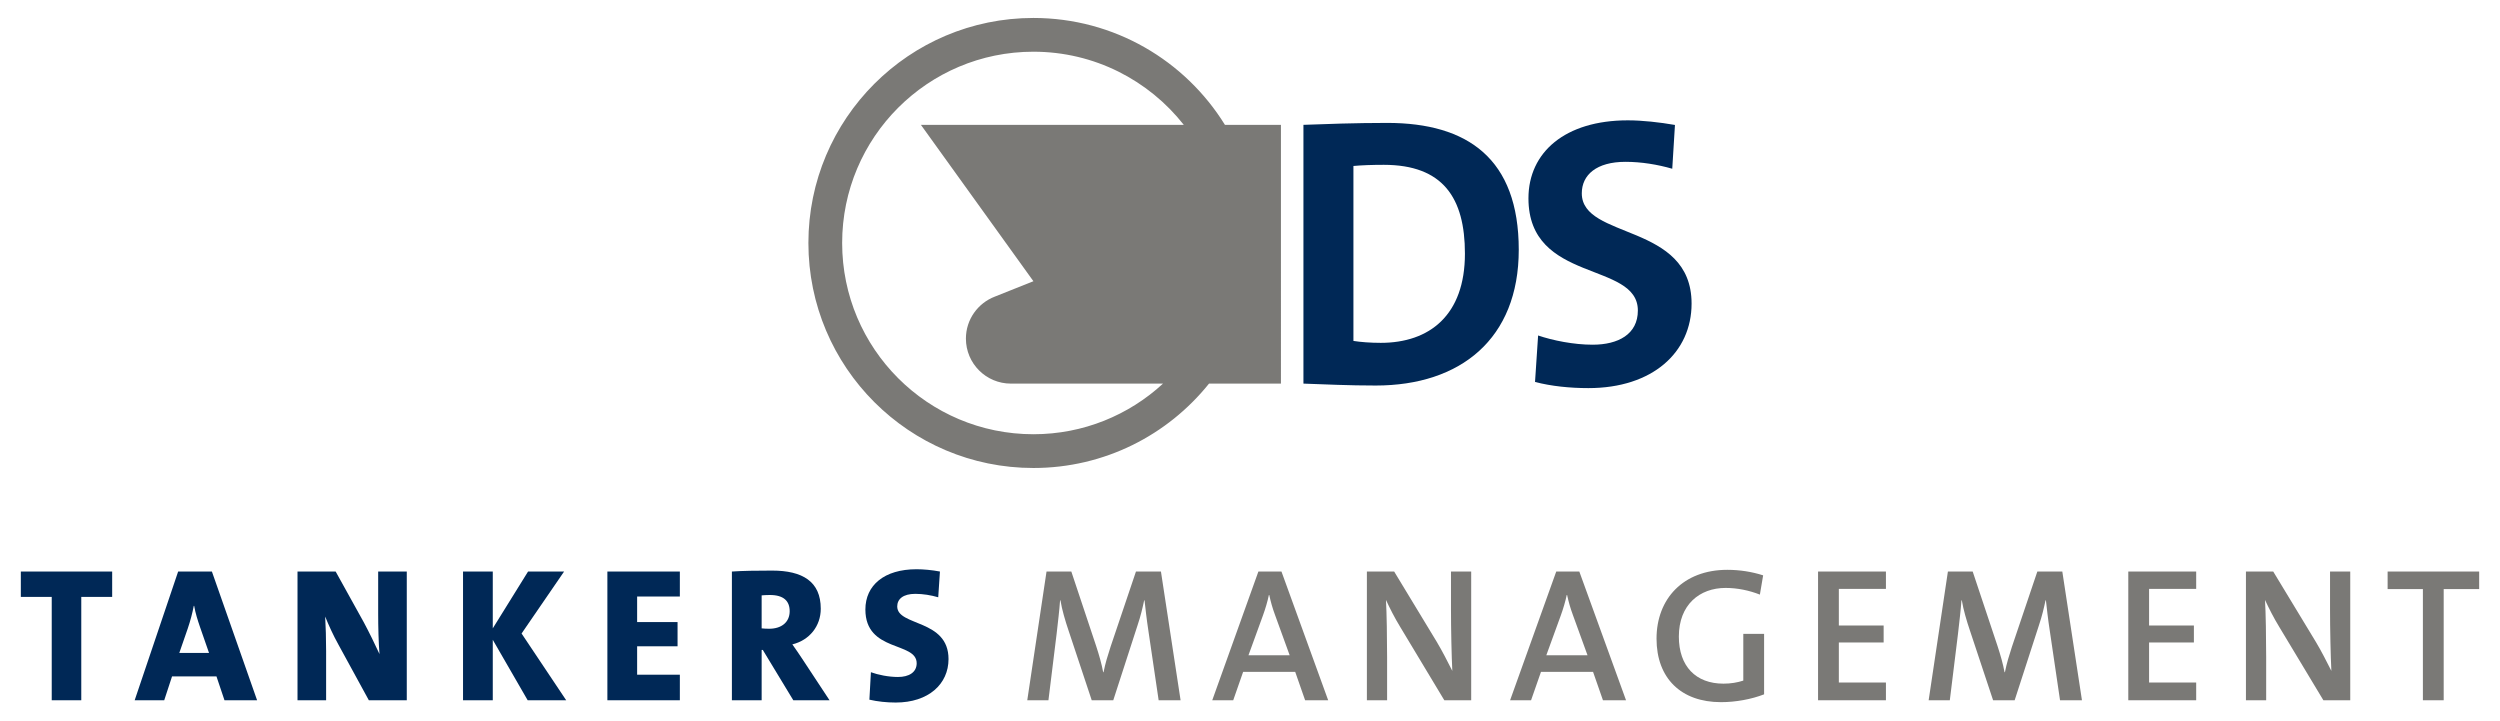 <?xml version="1.0" encoding="utf-8"?>
<!-- Generator: Adobe Illustrator 16.0.0, SVG Export Plug-In . SVG Version: 6.00 Build 0)  -->
<!DOCTYPE svg PUBLIC "-//W3C//DTD SVG 1.1//EN" "http://www.w3.org/Graphics/SVG/1.1/DTD/svg11.dtd">
<svg xmlns="http://www.w3.org/2000/svg" version="1.1" width="350" height="101"><svg xmlns:xlink="http://www.w3.org/1999/xlink" version="1.1" id="Ebene_1" x="0" y="0" width="350" height="101" viewBox="0 0 600 172.524" enable-background="new 0 0 600 172.524" xml:space="preserve">
<g>
	<path fill="#002856" d="M330.174,92.218c-6.459,0-12.089-0.277-17.35-0.461V29.652c4.891-0.185,12.458-0.463,20.117-0.463   c19.287,0,31.561,8.583,31.561,30.452C364.502,81.053,350.476,92.218,330.174,92.218L330.174,92.218z M332.111,39.248   c-2.768,0-5.352,0.093-7.289,0.277v41.987c1.66,0.277,4.15,0.462,6.551,0.462c11.721,0,20.21-6.645,20.21-21.409   C351.583,47.185,346.322,39.248,332.111,39.248L332.111,39.248z"/>
	<path fill="#002856" d="M381.211,92.837c-4.455,0-8.909-0.461-12.804-1.476l0.739-11.155c3.529,1.198,8.539,2.213,13.085,2.213   c6.124,0,10.856-2.49,10.856-8.207c0-11.894-26.258-6.455-26.258-26.923c0-11.064,8.813-18.717,23.842-18.717   c3.527,0,7.608,0.461,11.32,1.106l-0.648,10.51c-3.523-1.013-7.422-1.659-11.229-1.659c-6.958,0-10.482,3.136-10.482,7.561   c0,11.157,26.349,7.008,26.349,26.462C405.981,84.262,396.611,92.837,381.211,92.837L381.211,92.837z"/>
	<path fill="#FFEC00" d="M243.903,66.438"/>
	<path fill="none" stroke="#E5007E" stroke-width="1" d="M248.019,66.105"/>
	<path fill="#7A7976" d="M307.424,29.652h-13.442C284.466,14.261,267.444,4,248.019,4c-29.825,0-54.004,24.179-54.004,54.004   c0,29.826,24.179,54.005,54.004,54.005c17.051,0,32.246-7.91,42.144-20.251h17.261V29.652L307.424,29.652z M284.106,29.652h-63.089   l27.002,37.533l-9.24,3.686c-4.067,1.55-6.96,5.475-6.96,10.085c0,5.966,4.835,10.802,10.8,10.802l0,0h5.4h13.285h17.817   c-8.179,7.539-19.1,12.15-31.102,12.15c-25.352,0-45.903-20.552-45.903-45.904c0-25.352,20.552-45.903,45.903-45.903   C262.667,12.101,275.702,18.97,284.106,29.652L284.106,29.652z"/>
	<polygon fill="#002856" points="26.921,142.947 26.921,136.859 5,136.859 5,142.947 12.414,142.947 12.414,167.752 19.507,167.752    19.507,142.947 26.921,142.947  "/>
	<path fill="#002856" d="M61.702,167.752l-10.846-30.893h-8.101l-10.434,30.893h7.093l1.876-5.721h10.664l1.922,5.721H61.702   L61.702,167.752z M50.169,156.401h-7.14l2.014-5.812c0.641-1.877,1.144-3.799,1.464-5.492H46.6c0.32,1.831,0.824,3.387,1.418,5.126   L50.169,156.401L50.169,156.401z"/>
	<path fill="#002856" d="M97.627,167.752v-30.893h-6.865v10.16c0,2.93,0.091,7.002,0.32,9.657c-1.099-2.38-2.38-5.034-3.752-7.598   l-6.773-12.22h-9.153v30.893h6.865V155.99c0-2.929-0.091-6.041-0.229-8.329c0.824,2.014,1.876,4.393,3.203,6.772l7.277,13.318   H97.627L97.627,167.752z"/>
	<polygon fill="#002856" points="135.887,167.752 125.178,151.733 135.383,136.859 126.733,136.859 118.267,150.498    118.267,136.859 111.127,136.859 111.127,167.752 118.267,167.752 118.267,153.244 126.642,167.752 135.887,167.752  "/>
	<polygon fill="#002856" points="163.163,167.752 163.163,161.619 152.911,161.619 152.911,154.8 162.613,154.8 162.613,148.987    152.911,148.987 152.911,142.855 163.163,142.855 163.163,136.859 145.772,136.859 145.772,167.752 163.163,167.752  "/>
	<path fill="#002856" d="M196.983,145.784c0-6.545-4.394-9.153-11.67-9.153c-3.707,0-7.048,0.046-9.657,0.229v30.893h7.14v-12.083   h0.275l7.322,12.083h8.696l-6.545-9.932c-0.731-1.144-1.556-2.288-2.379-3.478C194.283,153.335,196.983,149.949,196.983,145.784   L196.983,145.784z M189.523,146.379c0,2.608-1.922,4.211-4.943,4.211c-0.687,0-1.418-0.046-1.785-0.092v-7.917   c0.412-0.046,1.236-0.092,1.968-0.092C188.104,142.489,189.523,143.953,189.523,146.379L189.523,146.379z"/>
	<path fill="#002856" d="M227.646,157.866c0-9.656-12.311-7.825-12.311-12.631c0-1.739,1.373-3.021,4.348-3.021   c1.831,0,3.753,0.32,5.492,0.823l0.412-6.179c-1.922-0.366-3.981-0.549-5.629-0.549c-7.734,0-12.265,3.845-12.265,9.657   c0,10.343,12.311,7.643,12.311,12.905c0,2.196-1.876,3.295-4.485,3.295c-2.242,0-4.759-0.503-6.499-1.144l-0.366,6.59   c1.968,0.457,4.165,0.687,6.315,0.687C222.84,168.301,227.646,163.861,227.646,157.866L227.646,157.866z"/>
	<path fill="#7A7976" d="M283.341,167.752l-4.714-30.893h-5.996l-6.086,18.032c-0.732,2.288-1.236,3.844-1.693,6.133h-0.091   c-0.366-2.014-0.961-4.073-1.693-6.315l-5.95-17.85h-5.95l-4.622,30.893h5.08l1.968-15.973c0.32-2.929,0.641-5.354,0.824-8.009   h0.091c0.366,2.242,1.144,4.896,1.968,7.322l5.538,16.659h5.171l5.812-17.94c0.778-2.288,1.236-4.302,1.602-6.041h0.091   c0.229,2.014,0.458,4.256,0.961,7.552l2.425,16.43H283.341L283.341,167.752z"/>
	<path fill="#7A7976" d="M318.762,167.752l-11.211-30.893h-5.538l-11.075,30.893h5.034l2.38-6.819h12.494l2.38,6.819H318.762   L318.762,167.752z M309.518,156.951h-9.885l3.479-9.565c0.596-1.647,1.098-3.341,1.419-4.896h0.091   c0.367,1.693,0.778,3.157,1.373,4.76L309.518,156.951L309.518,156.951z"/>
	<path fill="#7A7976" d="M353.086,167.752v-30.893h-4.85v9.153c0,4.531,0.137,11.167,0.319,14.691   c-1.144-2.243-2.38-4.714-3.753-7.003l-10.205-16.842h-6.545v30.893h4.852v-10.389c0-4.394-0.092-10.664-0.274-13.685   c0.96,2.06,2.06,4.257,3.433,6.499l10.57,17.574H353.086L353.086,167.752z"/>
	<path fill="#7A7976" d="M390.248,167.752l-11.213-30.893h-5.537l-11.076,30.893h5.033l2.381-6.819h12.494l2.378,6.819H390.248   L390.248,167.752z M381.004,156.951h-9.887l3.479-9.565c0.594-1.647,1.098-3.341,1.418-4.896h0.091   c0.369,1.693,0.78,3.157,1.376,4.76L381.004,156.951L381.004,156.951z"/>
	<path fill="#7A7976" d="M423.154,137.775c-2.702-0.87-5.632-1.327-8.604-1.327c-10.574,0-16.982,6.956-16.982,16.521   c0,9.519,5.906,15.239,15.469,15.239c3.525,0,7.278-0.687,10.346-1.876v-14.508h-4.991v11.212   c-1.418,0.458-2.972,0.732-4.759,0.732c-6.635,0-10.708-4.164-10.708-11.304c0-7.643,4.988-11.67,11.21-11.67   c2.839,0,5.678,0.595,8.238,1.602L423.154,137.775L423.154,137.775z"/>
	<polygon fill="#7A7976" points="452.623,167.752 452.623,163.495 441.322,163.495 441.322,153.885 452.074,153.885    452.074,149.812 441.322,149.812 441.322,141.024 452.623,141.024 452.623,136.859 436.334,136.859 436.334,167.752    452.623,167.752  "/>
	<path fill="#7A7976" d="M499.669,167.752l-4.714-30.893h-5.993l-6.089,18.032c-0.732,2.288-1.234,3.844-1.691,6.133h-0.092   c-0.365-2.014-0.96-4.073-1.691-6.315l-5.952-17.85h-5.948l-4.621,30.893h5.078l1.967-15.973c0.32-2.929,0.641-5.354,0.826-8.009   h0.092c0.366,2.242,1.143,4.896,1.967,7.322l5.536,16.659h5.175l5.811-17.94c0.777-2.288,1.234-4.302,1.6-6.041h0.092   c0.229,2.014,0.457,4.256,0.964,7.552l2.424,16.43H499.669L499.669,167.752z"/>
	<polygon fill="#7A7976" points="527.084,167.752 527.084,163.495 515.779,163.495 515.779,153.885 526.535,153.885    526.535,149.812 515.779,149.812 515.779,141.024 527.084,141.024 527.084,136.859 510.791,136.859 510.791,167.752    527.084,167.752  "/>
	<path fill="#7A7976" d="M564.059,167.752v-30.893h-4.85v9.153c0,4.531,0.137,11.167,0.32,14.691   c-1.144-2.243-2.377-4.714-3.754-7.003l-10.203-16.842h-6.547v30.893h4.855v-10.389c0-4.394-0.092-10.664-0.279-13.685   c0.965,2.06,2.063,4.257,3.434,6.499l10.573,17.574H564.059L564.059,167.752z"/>
	<polygon fill="#7A7976" points="595,141.07 595,136.859 573.029,136.859 573.029,141.07 581.495,141.07 581.495,167.752    586.486,167.752 586.486,141.07 595,141.07  "/>
</g>
</svg></svg>
